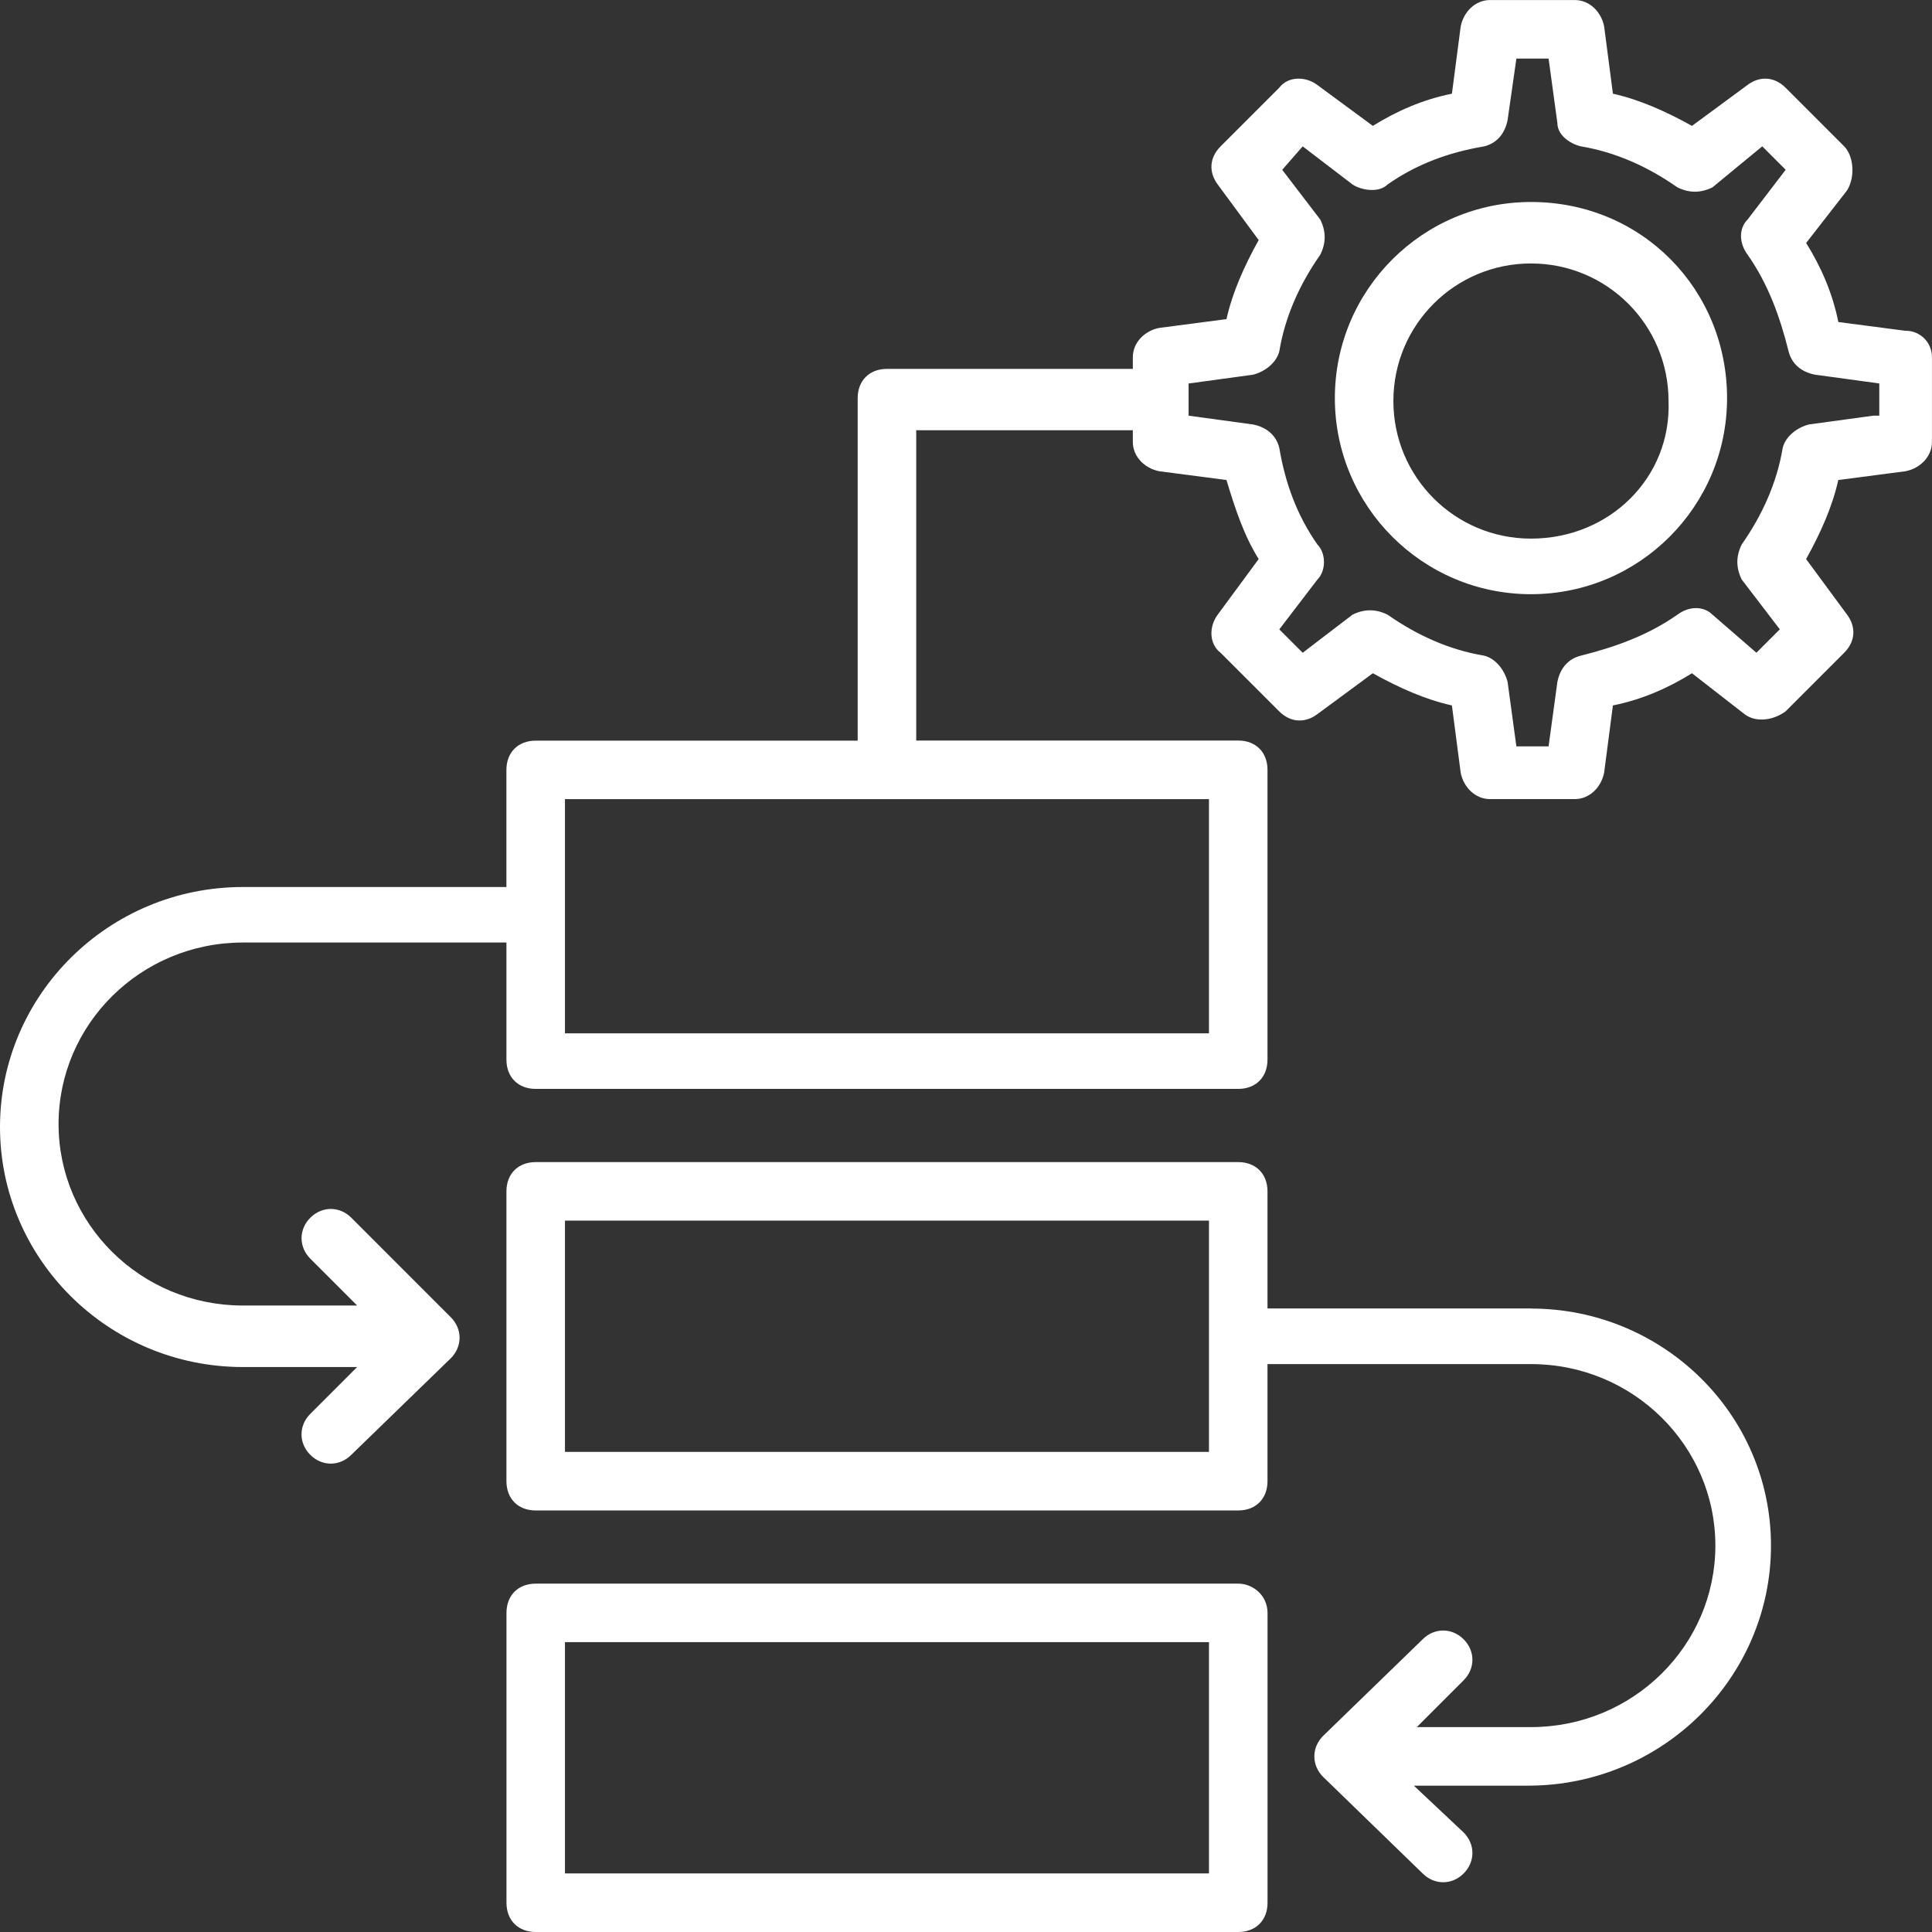 <?xml version="1.0" encoding="UTF-8"?>
<svg id="Layer_1" data-name="Layer 1" xmlns="http://www.w3.org/2000/svg" viewBox="0 0 512 512">
  <rect x="0" y="0" width="512" height="512" fill="#333333" stroke="none"/>
  <defs>
    <style>
      .cls-1 {
        fill: #fff;
        stroke-width: 0px;
      }
    </style>
  </defs>
  <path class="cls-1" d="m328.15,419.68h-186.17c-4.66,0-7.76,3.1-7.76,7.76v76.8c0,4.66,3.1,7.76,7.76,7.76h186.17c4.66,0,7.76-3.1,7.76-7.76v-76.8c0-4.65-3.88-7.76-7.76-7.76h0Zm-7.76,76.8h-170.67v-61.29h170.67v61.29Z"/>
  <path class="cls-1" d="m405.72,346.76h-69.82v-31.03c0-4.66-3.1-7.76-7.76-7.76h-186.17c-4.66,0-7.76,3.1-7.76,7.76v76.8c0,4.66,3.1,7.76,7.76,7.76h186.17c4.66,0,7.76-3.1,7.76-7.76v-31.03h69.82c27.15,0,48.87,21.72,48.87,48.1s-21.72,48.1-48.87,48.1h-30.25l12.41-12.41c3.1-3.1,3.1-7.76,0-10.86-3.1-3.1-7.76-3.1-10.86,0l-26.38,25.6c-3.1,3.1-3.1,7.76,0,10.86l26.38,25.6c3.1,3.1,7.76,3.1,10.86,0s3.1-7.76,0-10.86l-13.19-12.41h30.25c35.68,0,64.39-28.7,64.39-63.61s-28.7-62.83-63.61-62.83h0Zm-85.33,38.01h-170.67v-61.29h170.67v61.29Z"/>
  <path class="cls-1" d="m505.02,87.67l-17.84-2.33c-1.55-7.76-4.66-14.74-8.53-20.95l10.86-13.96c2.33-3.88,1.55-9.31-.77-11.64l-15.52-15.52c-3.1-3.1-6.98-3.1-10.09-.77l-14.74,10.86c-6.98-3.88-13.96-6.98-20.95-8.53l-2.33-17.84c-.77-3.88-3.88-6.98-7.76-6.98h-22.49c-3.88,0-6.98,3.1-7.76,6.98l-2.33,17.84c-7.76,1.55-14.74,4.66-20.95,8.53l-14.74-10.86c-3.1-2.33-7.76-2.33-10.09.77l-15.52,15.52c-3.1,3.1-3.1,6.98-.77,10.09l10.86,14.74c-3.88,6.98-6.98,13.96-8.53,20.95l-17.84,2.33c-3.88.77-6.98,3.88-6.98,7.76v3.1h-65.16c-4.66,0-7.76,3.1-7.76,7.76v90.76h-85.33c-4.66,0-7.76,3.1-7.76,7.76v31.03h-69.82C28.71,235.06,0,263.76,0,298.67s28.7,63.61,64.39,63.61h30.25l-12.41,12.41c-3.1,3.1-3.1,7.76,0,10.86s7.76,3.1,10.86,0l26.38-25.6c3.1-3.1,3.1-7.76,0-10.86l-26.37-26.38c-3.1-3.1-7.76-3.1-10.86,0s-3.1,7.76,0,10.86l12.41,12.41h-30.26c-27.15,0-48.87-21.72-48.87-48.1s21.72-48.1,48.87-48.1h69.82v31.03c0,4.66,3.1,7.76,7.76,7.76h186.17c4.66,0,7.76-3.1,7.76-7.76v-76.8c0-4.66-3.1-7.76-7.76-7.76h-85.33v-82.23h57.4v3.1c0,3.88,3.1,6.98,6.98,7.76l17.84,2.33c2.33,7.76,4.66,14.74,8.53,20.95l-10.86,14.74c-2.33,3.1-2.33,7.76.77,10.09l15.52,15.52c3.1,3.1,6.98,3.1,10.09.77l14.74-10.86c6.98,3.88,13.96,6.98,20.95,8.53l2.33,17.84c.77,3.88,3.88,6.98,7.76,6.98h22.49c3.88,0,6.98-3.1,7.76-6.98l2.33-17.84c7.76-1.55,14.74-4.66,20.95-8.53l13.96,10.86c3.1,2.33,7.76,1.55,10.86-.77l15.52-15.52c3.1-3.1,3.1-6.98.77-10.09l-10.86-14.74c3.88-6.98,6.98-13.96,8.53-20.95l17.84-2.33c3.88-.77,6.98-3.88,6.98-7.76v-22.49c0-3.88-3.1-6.98-6.98-6.98h0Zm-184.63,186.17h-170.67v-62.06h170.67v62.06Zm176.09-163.69l-17.06,2.33c-3.1.77-6.2,3.1-6.98,6.2-1.55,9.31-5.43,17.84-10.86,25.6-1.55,3.1-1.55,6.2,0,9.31l10.09,13.19-6.2,6.2-11.64-10.08c-2.33-2.33-6.2-2.33-9.31,0-7.76,5.43-16.29,8.53-25.6,10.86-3.1.77-5.43,3.1-6.2,6.98l-2.33,17.06h-8.53l-2.33-17.06c-.77-3.1-3.1-6.2-6.2-6.98-9.31-1.55-17.84-5.43-25.6-10.86-3.1-1.55-6.2-1.55-9.31,0l-13.19,10.09-6.2-6.2,10.09-13.19c2.33-2.33,2.33-6.98,0-9.31-5.43-7.76-8.53-16.29-10.09-25.6-.77-3.1-3.1-5.43-6.98-6.2l-17.06-2.33v-8.53l17.06-2.33c3.1-.77,6.2-3.1,6.98-6.2,1.55-9.31,5.43-17.84,10.86-25.6,1.55-3.1,1.55-6.2,0-9.31l-10.09-13.19,5.43-6.21,13.19,10.09c2.33,1.55,6.98,2.33,9.31,0,7.76-5.43,16.29-8.53,25.6-10.09,3.1-.77,5.43-3.1,6.2-6.98l2.33-16.29h8.53l2.33,17.06c0,3.1,3.1,5.43,6.2,6.2,9.31,1.55,17.84,5.43,25.6,10.86,3.1,1.55,6.2,1.55,9.31,0l13.19-10.86,6.2,6.21-10.09,13.19c-2.33,2.33-2.33,6.2,0,9.31,5.43,7.76,8.53,16.29,10.86,25.6.77,3.1,3.1,5.43,6.98,6.2l17.06,2.33v8.53s-1.55,0-1.55,0Z"/>
  <path class="cls-1" d="m405.72,53.53c-28.7,0-51.97,23.27-51.97,51.97s23.27,51.97,51.97,51.97,51.97-23.27,51.97-51.97c0-28.7-22.49-51.97-51.97-51.97h0Zm0,89.21c-20.17,0-36.46-16.29-36.46-36.46s16.29-36.46,36.46-36.46,36.46,16.29,36.46,36.46c.77,20.17-15.52,36.46-36.46,36.46h0Z"/>
</svg>